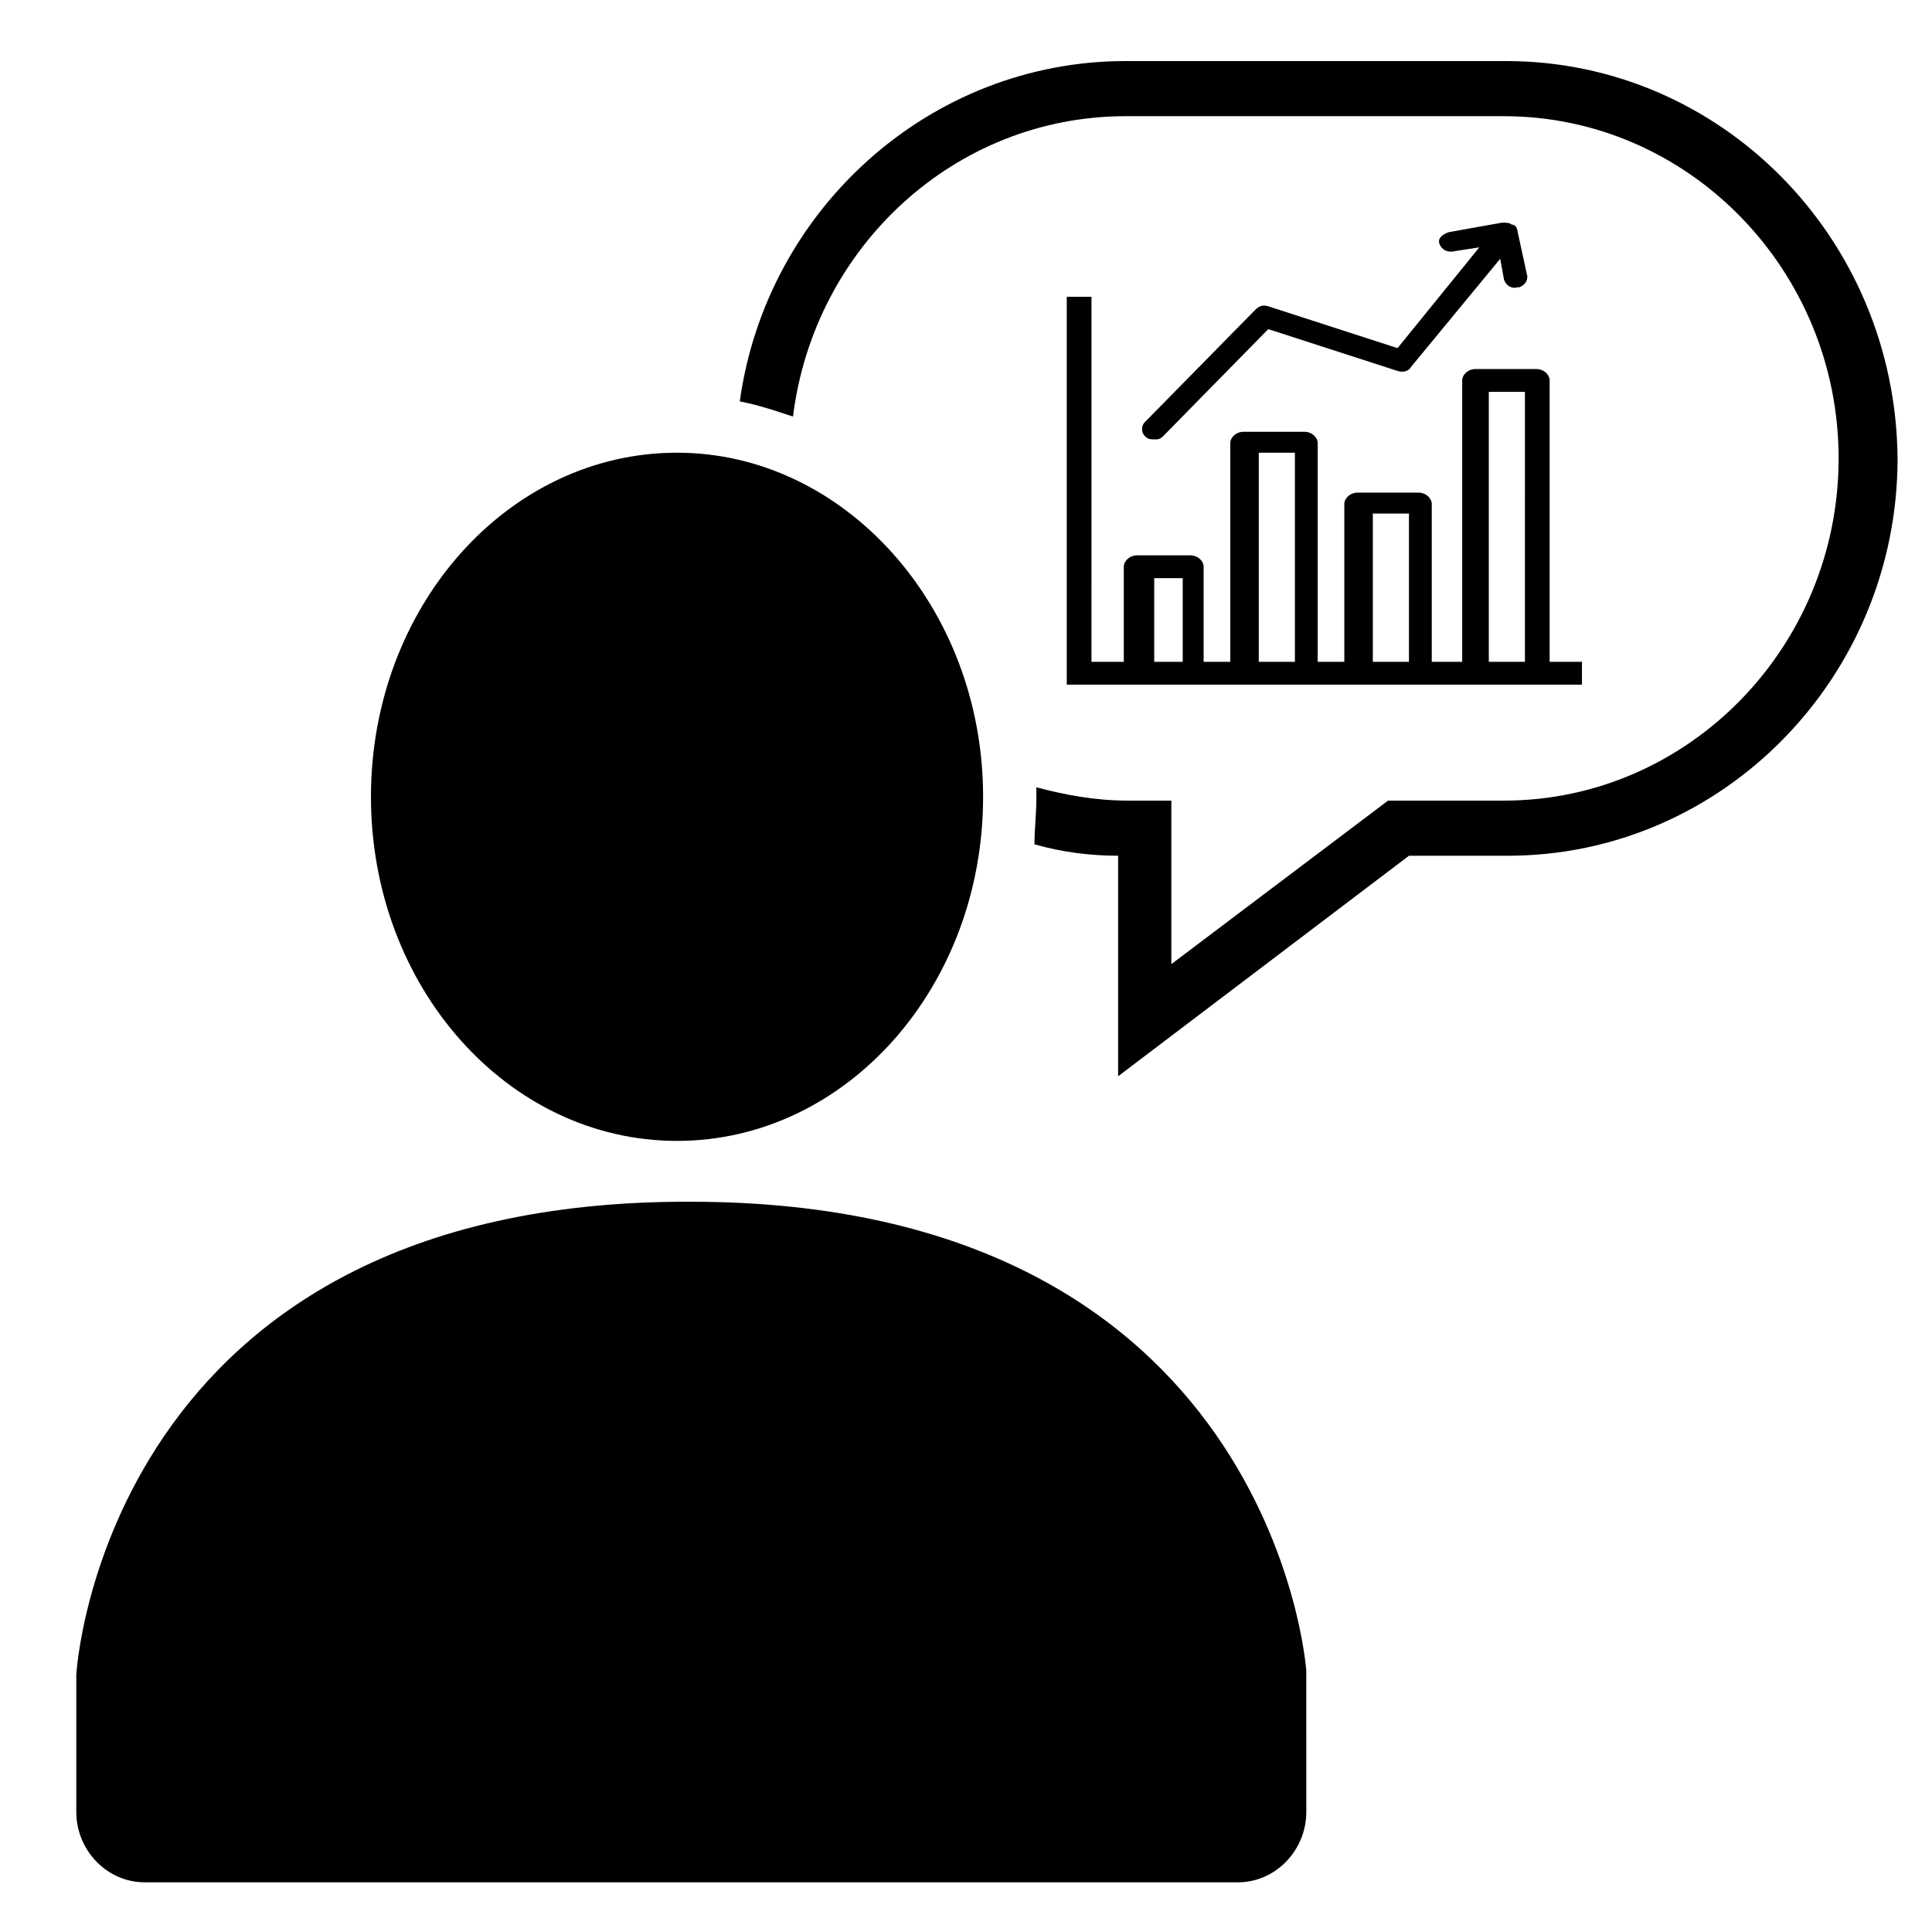 <?xml version="1.0" encoding="UTF-8"?>
<!-- Uploaded to: ICON Repo, www.iconrepo.com, Generator: ICON Repo Mixer Tools -->
<svg fill="#000000" width="800px" height="800px" version="1.1" viewBox="144 144 512 512" xmlns="http://www.w3.org/2000/svg">
 <g>
  <path d="m548.62 216.61-2.519-11.59c0-0.504-0.504-1.512-1.512-1.512-0.504-0.504-1.512-0.504-2.519-0.504l-14.105 2.519c-1.512 0.504-3.023 1.512-2.519 3.023 0.504 1.512 2.016 2.519 4.031 2.016l6.551-1.008-21.664 26.703-34.258-11.082c-1.512-0.504-2.519 0-3.527 1.008l-29.223 29.727c-1.008 1.008-1.008 3.023 0.504 4.031 0.504 0.504 1.512 0.504 2.519 0.504 1.008 0 1.512-0.504 2.016-1.008l27.711-28.215 34.258 11.082c1.512 0.504 3.023 0 3.527-1.008l23.68-28.719 1.008 5.543c0.504 1.512 2.016 2.519 3.527 2.016h0.504c1.508-0.508 2.516-2.016 2.012-3.527z"/>
  <path d="m554.67 319.39v-74.566c0-1.512-1.512-3.023-3.527-3.023h-16.121c-2.016 0-3.527 1.512-3.527 3.023v74.566h-8.062v-41.816c0-1.512-1.512-3.023-3.527-3.023h-16.121c-2.016 0-3.527 1.512-3.527 3.023l0.004 41.816h-7.055v-57.941c0-1.512-1.512-3.023-3.527-3.023h-16.121c-2.016 0-3.527 1.512-3.527 3.023v57.941h-7.055v-25.191c0-1.512-1.512-3.023-3.527-3.023h-14.105c-2.016 0-3.527 1.512-3.527 3.023v25.191h-8.566l0.004-96.734h-6.551v102.78h136.53l0.004-6.043zm-97.234-22.168v22.168h-7.559v-22.168zm20.152 22.168v-55.422h9.574v55.418zm39.801-38.797v38.797h-9.574v-39.297h9.574zm21.16 38.797v-71.543h9.574l-0.004 71.543z"/>
  <path d="m490.18 586.91c0-1.512-9.574-124.44-163.23-124.44-154.67-0.5-162.73 123.94-162.73 125.45v36.273c0 10.078 8.062 18.641 18.137 18.641h289.69c10.078 0 18.137-8.566 18.137-18.641z"/>
  <path d="m543.08 160.18h-100.76c-51.891 0-95.219 39.297-102.27 90.184 5.039 1.008 9.574 2.519 14.105 4.031 5.543-44.84 42.824-79.602 88.168-79.602h100.26c48.871 0 88.672 40.809 88.672 90.688s-39.801 90.688-88.672 90.688h-30.73l-57.434 43.328v-43.328h-11.586c-8.566 0-16.625-1.512-24.184-3.527v3.023c0 4.031-0.504 8.062-0.504 12.09 7.055 2.016 14.609 3.023 22.168 3.023v58.441l77.082-58.441h26.199c56.93 0 103.28-47.359 103.28-105.3-0.508-58.445-46.859-105.3-103.79-105.3z"/>
  <path d="m323.42 446.35c44.84 0 81.113-40.809 81.113-91.191 0-50.379-36.777-91.188-81.113-91.188-44.84 0-81.113 40.809-81.113 91.191 0 50.379 36.277 91.188 81.113 91.188z"/>
 </g>
</svg>